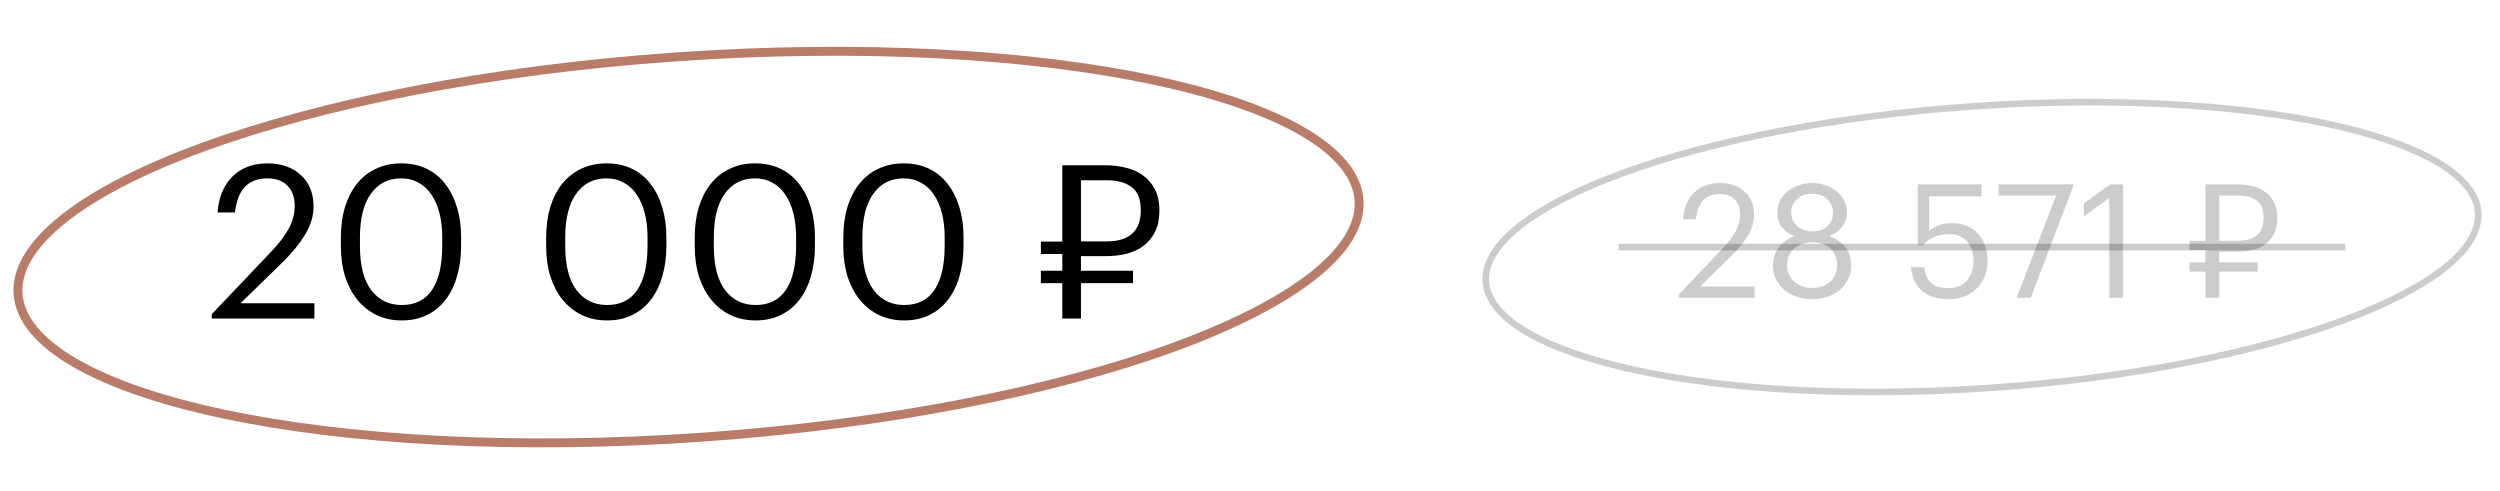 <?xml version="1.0" encoding="UTF-8"?> <svg xmlns="http://www.w3.org/2000/svg" width="280" height="55" viewBox="0 0 280 55" fill="none"> <path d="M152.211 22.423C152.404 25.181 150.653 28.053 147.053 30.894C143.469 33.722 138.153 36.436 131.475 38.877C118.126 43.757 99.447 47.511 78.606 48.968C57.764 50.425 38.744 49.307 24.846 46.332C17.894 44.843 12.252 42.896 8.309 40.594C4.349 38.282 2.215 35.681 2.022 32.923C1.83 30.165 3.581 27.293 7.181 24.452C10.765 21.624 16.081 18.911 22.759 16.469C36.107 11.589 54.787 7.835 75.628 6.378C96.469 4.921 115.489 6.04 129.387 9.015C136.34 10.503 141.981 12.45 145.924 14.752C149.885 17.065 152.018 19.665 152.211 22.423Z" stroke="#B97C69"></path> <path d="M23.717 35.193L30.533 28.017C31.317 27.185 31.925 26.369 32.357 25.569C32.789 24.769 33.005 23.929 33.005 23.049C33.005 22.089 32.733 21.337 32.189 20.793C31.661 20.249 30.909 19.977 29.933 19.977C28.925 19.977 28.109 20.273 27.485 20.865C26.877 21.457 26.485 22.433 26.309 23.793H24.365C24.429 22.961 24.597 22.209 24.869 21.537C25.157 20.849 25.541 20.265 26.021 19.785C26.501 19.305 27.069 18.937 27.725 18.681C28.381 18.425 29.117 18.297 29.933 18.297C30.717 18.297 31.429 18.409 32.069 18.633C32.709 18.857 33.253 19.185 33.701 19.617C34.165 20.033 34.517 20.537 34.757 21.129C34.997 21.721 35.117 22.385 35.117 23.121C35.117 24.177 34.805 25.225 34.181 26.265C33.557 27.289 32.717 28.321 31.661 29.361L26.933 33.969H35.213V35.673H23.717V35.193ZM44.994 34.161C46.498 34.161 47.626 33.601 48.378 32.481C49.146 31.361 49.53 29.705 49.53 27.513V26.553C49.53 25.561 49.426 24.665 49.218 23.865C49.01 23.049 48.706 22.353 48.306 21.777C47.922 21.201 47.442 20.761 46.866 20.457C46.306 20.137 45.666 19.977 44.946 19.977C43.49 19.977 42.354 20.553 41.538 21.705C40.722 22.841 40.314 24.473 40.314 26.601V27.561C40.314 29.737 40.738 31.385 41.586 32.505C42.434 33.609 43.57 34.161 44.994 34.161ZM44.994 35.889C43.97 35.889 43.034 35.689 42.186 35.289C41.354 34.889 40.642 34.329 40.05 33.609C39.458 32.889 38.994 32.017 38.658 30.993C38.338 29.969 38.178 28.833 38.178 27.585V26.625C38.178 25.361 38.33 24.217 38.634 23.193C38.954 22.169 39.402 21.297 39.978 20.577C40.57 19.841 41.282 19.281 42.114 18.897C42.946 18.497 43.89 18.297 44.946 18.297C46.002 18.297 46.946 18.497 47.778 18.897C48.61 19.297 49.306 19.865 49.866 20.601C50.442 21.337 50.882 22.217 51.186 23.241C51.49 24.249 51.642 25.361 51.642 26.577V27.537C51.642 28.785 51.49 29.921 51.186 30.945C50.898 31.969 50.466 32.849 49.89 33.585C49.33 34.321 48.634 34.889 47.802 35.289C46.986 35.689 46.05 35.889 44.994 35.889ZM67.986 34.161C69.49 34.161 70.618 33.601 71.37 32.481C72.138 31.361 72.522 29.705 72.522 27.513V26.553C72.522 25.561 72.418 24.665 72.21 23.865C72.002 23.049 71.698 22.353 71.298 21.777C70.914 21.201 70.434 20.761 69.858 20.457C69.298 20.137 68.658 19.977 67.938 19.977C66.482 19.977 65.346 20.553 64.53 21.705C63.714 22.841 63.306 24.473 63.306 26.601V27.561C63.306 29.737 63.73 31.385 64.578 32.505C65.426 33.609 66.562 34.161 67.986 34.161ZM67.986 35.889C66.962 35.889 66.026 35.689 65.178 35.289C64.346 34.889 63.634 34.329 63.042 33.609C62.45 32.889 61.986 32.017 61.65 30.993C61.33 29.969 61.17 28.833 61.17 27.585V26.625C61.17 25.361 61.322 24.217 61.626 23.193C61.946 22.169 62.394 21.297 62.97 20.577C63.562 19.841 64.274 19.281 65.106 18.897C65.938 18.497 66.882 18.297 67.938 18.297C68.994 18.297 69.938 18.497 70.77 18.897C71.602 19.297 72.298 19.865 72.858 20.601C73.434 21.337 73.874 22.217 74.178 23.241C74.482 24.249 74.634 25.361 74.634 26.577V27.537C74.634 28.785 74.482 29.921 74.178 30.945C73.89 31.969 73.458 32.849 72.882 33.585C72.322 34.321 71.626 34.889 70.794 35.289C69.978 35.689 69.042 35.889 67.986 35.889ZM84.627 34.161C86.131 34.161 87.259 33.601 88.011 32.481C88.779 31.361 89.163 29.705 89.163 27.513V26.553C89.163 25.561 89.059 24.665 88.851 23.865C88.643 23.049 88.339 22.353 87.939 21.777C87.555 21.201 87.075 20.761 86.499 20.457C85.939 20.137 85.299 19.977 84.579 19.977C83.123 19.977 81.987 20.553 81.171 21.705C80.355 22.841 79.947 24.473 79.947 26.601V27.561C79.947 29.737 80.371 31.385 81.219 32.505C82.067 33.609 83.203 34.161 84.627 34.161ZM84.627 35.889C83.603 35.889 82.667 35.689 81.819 35.289C80.987 34.889 80.275 34.329 79.683 33.609C79.091 32.889 78.627 32.017 78.291 30.993C77.971 29.969 77.811 28.833 77.811 27.585V26.625C77.811 25.361 77.963 24.217 78.267 23.193C78.587 22.169 79.035 21.297 79.611 20.577C80.203 19.841 80.915 19.281 81.747 18.897C82.579 18.497 83.523 18.297 84.579 18.297C85.635 18.297 86.579 18.497 87.411 18.897C88.243 19.297 88.939 19.865 89.499 20.601C90.075 21.337 90.515 22.217 90.819 23.241C91.123 24.249 91.275 25.361 91.275 26.577V27.537C91.275 28.785 91.123 29.921 90.819 30.945C90.531 31.969 90.099 32.849 89.523 33.585C88.963 34.321 88.267 34.889 87.435 35.289C86.619 35.689 85.683 35.889 84.627 35.889ZM101.267 34.161C102.771 34.161 103.899 33.601 104.651 32.481C105.419 31.361 105.803 29.705 105.803 27.513V26.553C105.803 25.561 105.699 24.665 105.491 23.865C105.283 23.049 104.979 22.353 104.579 21.777C104.195 21.201 103.715 20.761 103.139 20.457C102.579 20.137 101.939 19.977 101.219 19.977C99.763 19.977 98.627 20.553 97.811 21.705C96.995 22.841 96.587 24.473 96.587 26.601V27.561C96.587 29.737 97.011 31.385 97.859 32.505C98.707 33.609 99.843 34.161 101.267 34.161ZM101.267 35.889C100.243 35.889 99.307 35.689 98.459 35.289C97.627 34.889 96.915 34.329 96.323 33.609C95.731 32.889 95.267 32.017 94.931 30.993C94.611 29.969 94.451 28.833 94.451 27.585V26.625C94.451 25.361 94.603 24.217 94.907 23.193C95.227 22.169 95.675 21.297 96.251 20.577C96.843 19.841 97.555 19.281 98.387 18.897C99.219 18.497 100.163 18.297 101.219 18.297C102.275 18.297 103.219 18.497 104.051 18.897C104.883 19.297 105.579 19.865 106.139 20.601C106.715 21.337 107.155 22.217 107.459 23.241C107.763 24.249 107.915 25.361 107.915 26.577V27.537C107.915 28.785 107.763 29.921 107.459 30.945C107.171 31.969 106.739 32.849 106.163 33.585C105.603 34.321 104.907 34.889 104.075 35.289C103.259 35.689 102.323 35.889 101.267 35.889ZM123.995 27.033C125.227 27.033 126.163 26.745 126.803 26.169C127.443 25.577 127.763 24.729 127.763 23.625V23.529C127.763 22.313 127.427 21.457 126.755 20.961C126.083 20.449 125.163 20.193 123.995 20.193H121.067V27.033H123.995ZM121.067 31.713V35.673H118.979V31.713H116.579V30.321H118.979V28.449H116.579V27.057H118.979V18.513H123.851C124.667 18.513 125.435 18.609 126.155 18.801C126.891 18.977 127.531 19.273 128.075 19.689C128.619 20.089 129.051 20.609 129.371 21.249C129.691 21.873 129.851 22.633 129.851 23.529V23.625C129.851 24.537 129.691 25.313 129.371 25.953C129.051 26.593 128.619 27.121 128.075 27.537C127.531 27.937 126.891 28.233 126.155 28.425C125.435 28.601 124.667 28.689 123.851 28.689H121.067V30.321H126.899V31.713H121.067Z" fill="black"></path> <path d="M277.554 23.788C277.697 25.829 276.401 27.954 273.737 30.057C271.084 32.15 267.15 34.157 262.209 35.964C252.331 39.575 238.508 42.353 223.085 43.432C207.662 44.51 193.587 43.682 183.302 41.481C178.157 40.379 173.982 38.938 171.064 37.235C168.134 35.524 166.555 33.599 166.412 31.558C166.269 29.517 167.565 27.392 170.229 25.29C172.882 23.197 176.815 21.189 181.757 19.382C191.635 15.771 205.458 12.993 220.881 11.915C236.304 10.836 250.379 11.664 260.664 13.866C265.809 14.967 269.984 16.408 272.902 18.111C275.832 19.823 277.411 21.747 277.554 23.788Z" stroke="black" stroke-opacity="0.2" stroke-width="0.74"></path> <path d="M188.016 32.998L193.06 27.687C193.64 27.071 194.09 26.468 194.41 25.875C194.73 25.284 194.89 24.662 194.89 24.011C194.89 23.3 194.688 22.744 194.286 22.341C193.895 21.939 193.338 21.737 192.616 21.737C191.87 21.737 191.266 21.956 190.805 22.395C190.355 22.833 190.065 23.555 189.934 24.561H188.496C188.543 23.946 188.667 23.389 188.869 22.892C189.082 22.383 189.366 21.951 189.721 21.595C190.076 21.24 190.497 20.968 190.982 20.778C191.468 20.589 192.012 20.494 192.616 20.494C193.196 20.494 193.723 20.577 194.197 20.743C194.67 20.909 195.073 21.151 195.405 21.471C195.748 21.779 196.008 22.152 196.186 22.59C196.364 23.028 196.452 23.519 196.452 24.064C196.452 24.845 196.222 25.621 195.76 26.391C195.298 27.148 194.676 27.912 193.895 28.682L190.396 32.092H196.523V33.353H188.016V32.998ZM202.964 33.513C202.443 33.513 201.922 33.435 201.401 33.282C200.88 33.128 200.407 32.897 199.98 32.589C199.566 32.269 199.229 31.873 198.968 31.399C198.708 30.925 198.577 30.375 198.577 29.747C198.577 28.895 198.808 28.196 199.27 27.652C199.732 27.095 200.3 26.698 200.975 26.462C200.371 26.225 199.898 25.881 199.554 25.431C199.223 24.97 199.057 24.425 199.057 23.798C199.057 23.288 199.169 22.833 199.394 22.43C199.619 22.016 199.915 21.666 200.282 21.382C200.649 21.098 201.064 20.879 201.526 20.725C201.999 20.571 202.479 20.494 202.964 20.494C203.461 20.494 203.941 20.571 204.403 20.725C204.864 20.879 205.279 21.098 205.646 21.382C206.013 21.666 206.303 22.01 206.516 22.412C206.741 22.815 206.854 23.265 206.854 23.762C206.854 24.401 206.676 24.946 206.321 25.396C205.966 25.834 205.492 26.183 204.9 26.444C205.646 26.716 206.238 27.125 206.676 27.669C207.114 28.214 207.333 28.895 207.333 29.712C207.333 30.351 207.203 30.908 206.942 31.381C206.694 31.855 206.362 32.252 205.948 32.571C205.545 32.879 205.078 33.116 204.545 33.282C204.024 33.435 203.497 33.513 202.964 33.513ZM202.964 32.252C203.355 32.252 203.716 32.198 204.048 32.092C204.391 31.973 204.687 31.808 204.936 31.594C205.196 31.369 205.397 31.097 205.539 30.777C205.681 30.458 205.753 30.085 205.753 29.659C205.753 29.244 205.676 28.883 205.522 28.575C205.38 28.255 205.184 27.989 204.936 27.776C204.687 27.563 204.397 27.403 204.065 27.296C203.734 27.19 203.379 27.137 203 27.137C202.621 27.137 202.26 27.19 201.916 27.296C201.573 27.403 201.271 27.563 201.01 27.776C200.75 27.989 200.543 28.255 200.389 28.575C200.235 28.895 200.158 29.268 200.158 29.694C200.158 30.108 200.235 30.476 200.389 30.795C200.543 31.115 200.75 31.381 201.01 31.594C201.271 31.808 201.567 31.973 201.899 32.092C202.242 32.198 202.597 32.252 202.964 32.252ZM203.017 25.911C203.692 25.911 204.237 25.727 204.651 25.36C205.078 24.982 205.291 24.455 205.291 23.78C205.291 23.472 205.232 23.194 205.113 22.945C204.995 22.685 204.829 22.465 204.616 22.288C204.415 22.099 204.172 21.956 203.888 21.862C203.604 21.755 203.296 21.702 202.964 21.702C202.633 21.702 202.325 21.749 202.041 21.844C201.756 21.939 201.508 22.081 201.295 22.27C201.082 22.448 200.916 22.667 200.797 22.927C200.679 23.188 200.62 23.484 200.62 23.815C200.62 24.147 200.685 24.443 200.815 24.703C200.945 24.964 201.117 25.183 201.33 25.36C201.555 25.538 201.81 25.674 202.094 25.769C202.39 25.864 202.698 25.911 203.017 25.911ZM218.252 33.513C217.565 33.513 216.967 33.424 216.458 33.246C215.949 33.069 215.523 32.82 215.18 32.5C214.836 32.181 214.57 31.802 214.38 31.363C214.191 30.925 214.072 30.446 214.025 29.925H215.499C215.558 30.268 215.641 30.588 215.748 30.884C215.866 31.168 216.026 31.417 216.227 31.63C216.441 31.831 216.707 31.991 217.027 32.109C217.346 32.216 217.749 32.269 218.234 32.269C219.099 32.269 219.779 31.997 220.277 31.452C220.774 30.908 221.023 30.156 221.023 29.197C221.023 28.297 220.78 27.581 220.295 27.048C219.821 26.503 219.176 26.231 218.359 26.231C217.613 26.231 217.009 26.343 216.547 26.568C216.097 26.781 215.701 27.077 215.357 27.456H214.789V20.654H221.928V21.986H216.068V25.858C216.328 25.621 216.671 25.42 217.098 25.254C217.536 25.076 218.057 24.988 218.661 24.988C219.229 24.988 219.75 25.088 220.223 25.289C220.709 25.479 221.129 25.757 221.484 26.124C221.84 26.491 222.112 26.935 222.301 27.456C222.503 27.965 222.603 28.546 222.603 29.197C222.603 29.872 222.491 30.476 222.266 31.008C222.041 31.541 221.727 31.997 221.325 32.376C220.934 32.743 220.472 33.027 219.939 33.228C219.418 33.418 218.856 33.513 218.252 33.513ZM230.284 21.897H223.837V20.654H232.202V20.867L227.443 33.353H225.862L230.284 21.897ZM236.236 22.181L233.394 24.224V22.785L236.343 20.654H237.781V33.353H236.236V22.181ZM250.725 26.959C251.636 26.959 252.329 26.746 252.803 26.32C253.276 25.881 253.513 25.254 253.513 24.437V24.366C253.513 23.466 253.264 22.833 252.767 22.465C252.27 22.087 251.589 21.897 250.725 21.897H248.558V26.959H250.725ZM248.558 30.422V33.353H247.013V30.422H245.237V29.392H247.013V28.007H245.237V26.977H247.013V20.654H250.618C251.222 20.654 251.79 20.725 252.323 20.867C252.868 20.997 253.341 21.216 253.744 21.524C254.146 21.82 254.466 22.205 254.703 22.679C254.94 23.14 255.058 23.703 255.058 24.366V24.437C255.058 25.112 254.94 25.686 254.703 26.16C254.466 26.633 254.146 27.024 253.744 27.332C253.341 27.628 252.868 27.847 252.323 27.989C251.79 28.119 251.222 28.184 250.618 28.184H248.558V29.392H252.874V30.422H248.558Z" fill="black" fill-opacity="0.2"></path> <path d="M262.677 27.673H181.289" stroke="black" stroke-opacity="0.2" stroke-width="0.74"></path> </svg> 